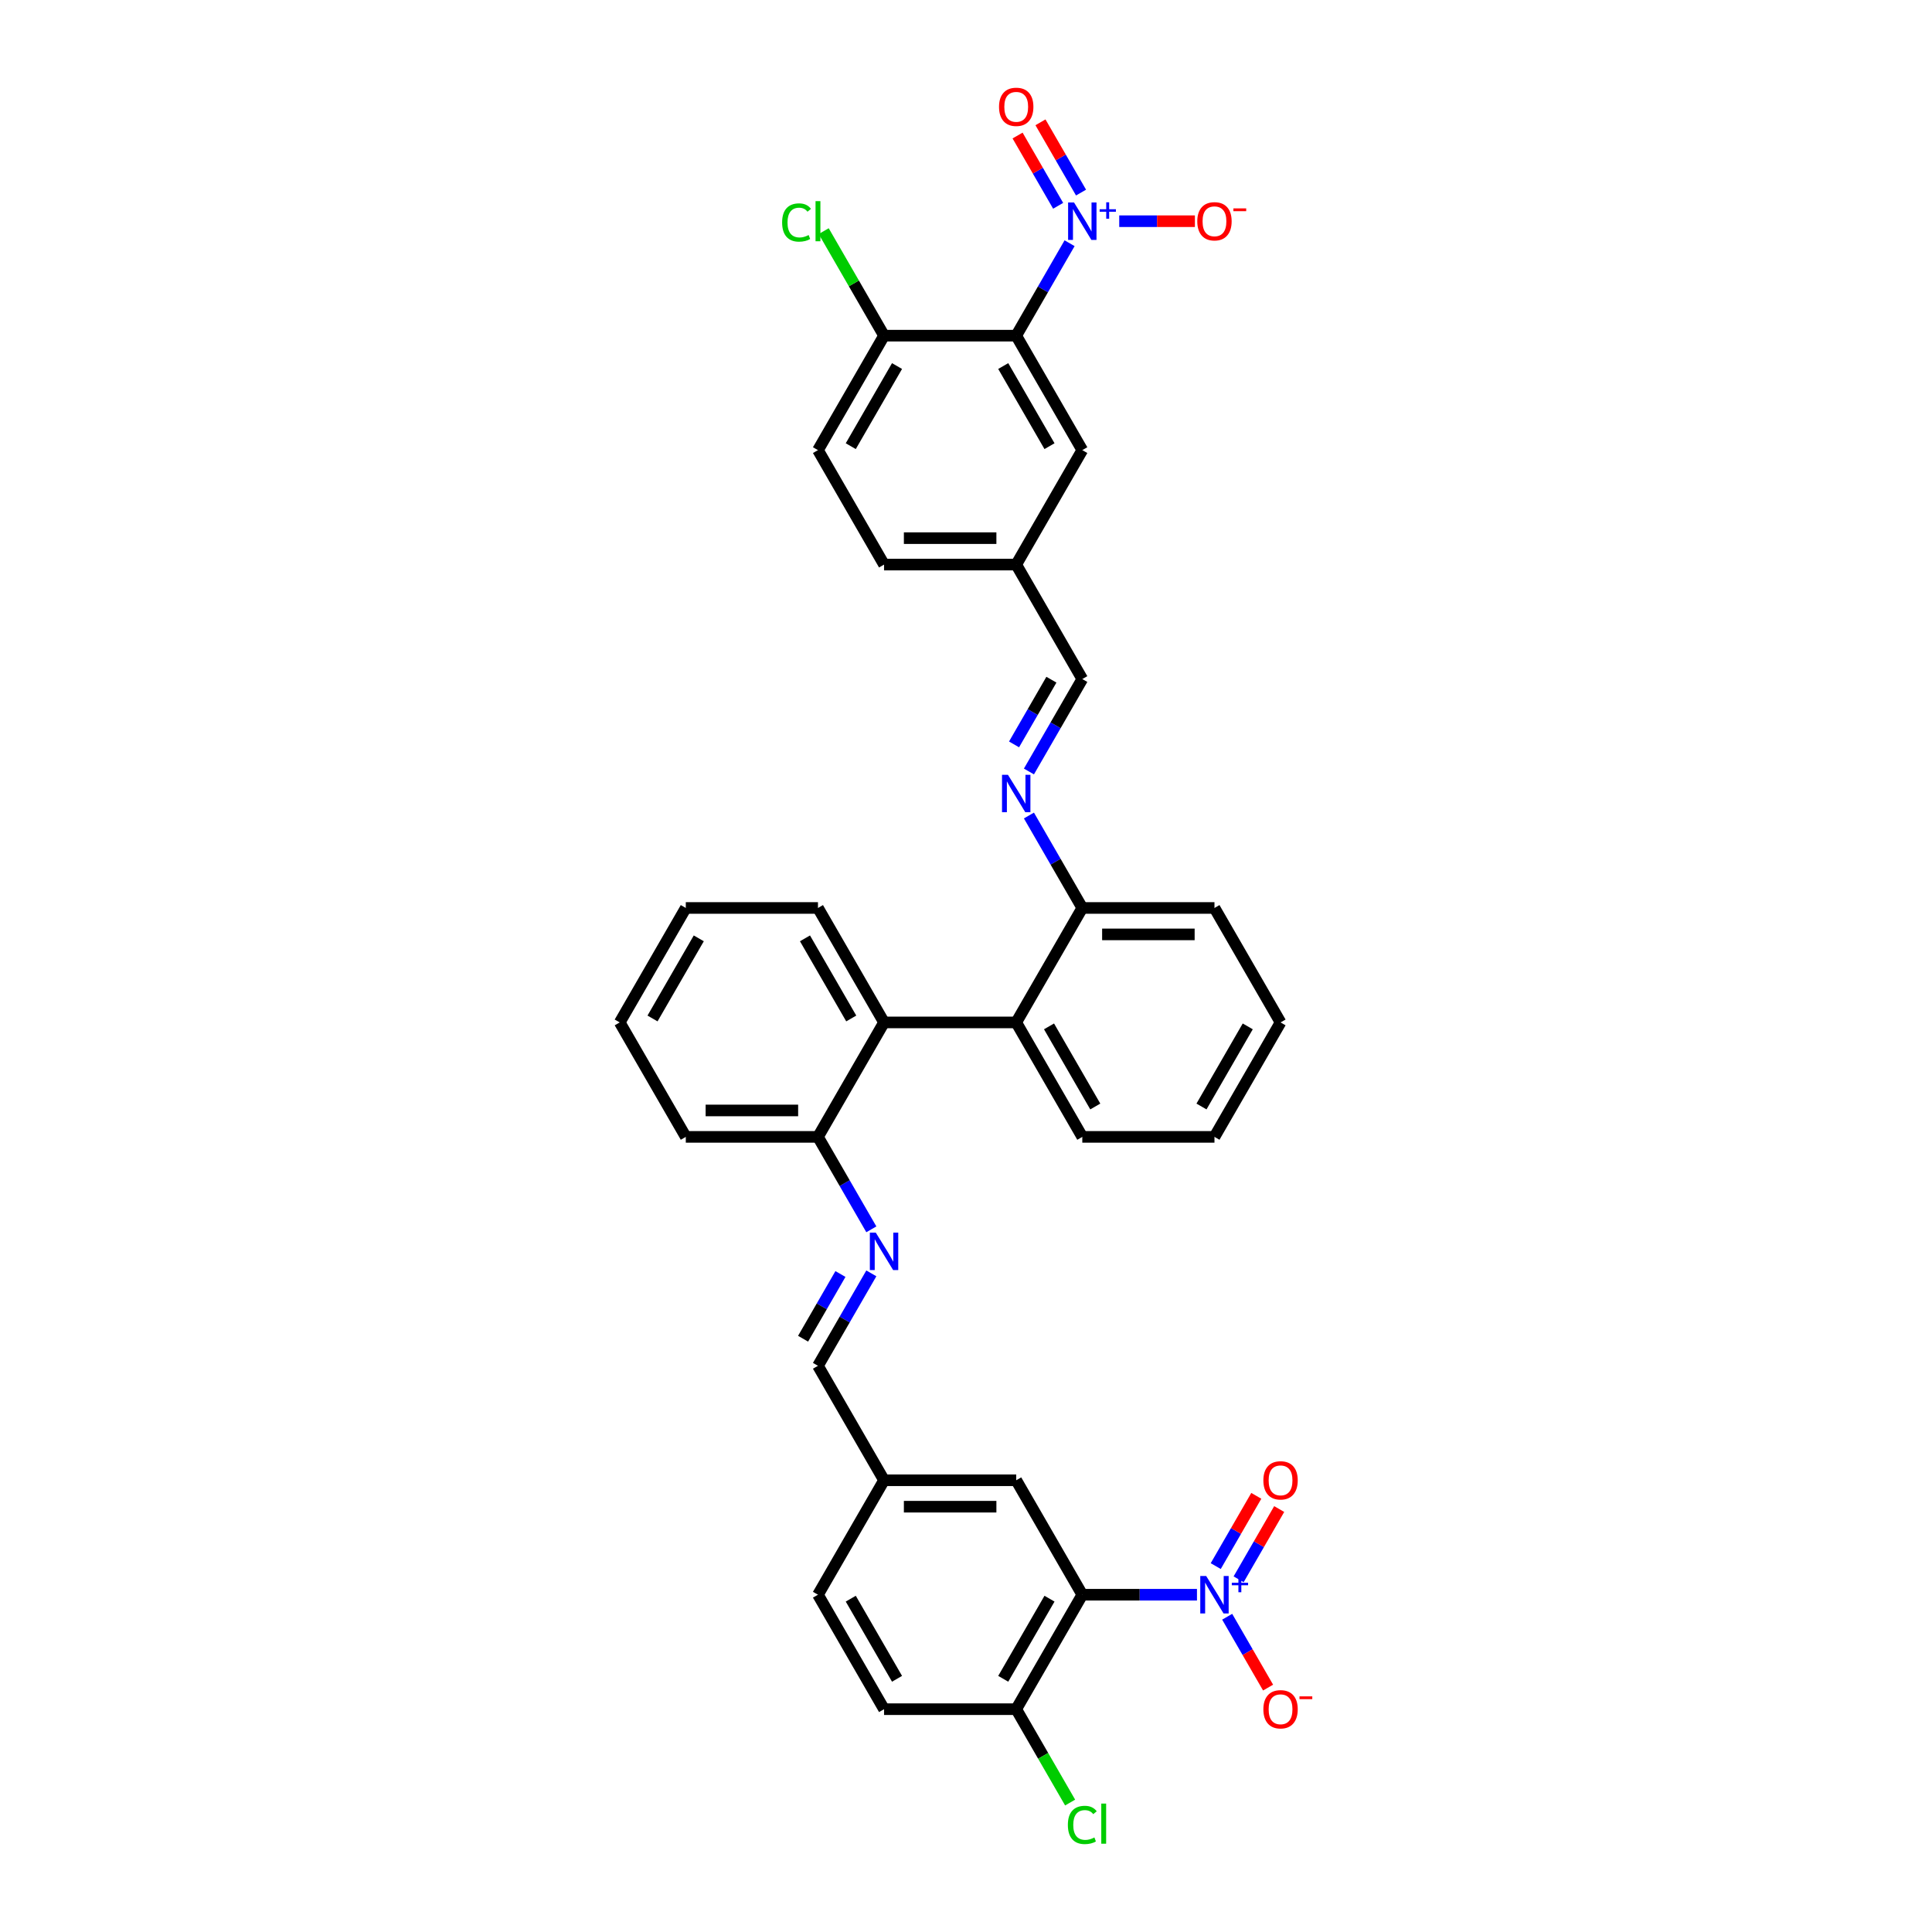 <?xml version='1.0' encoding='iso-8859-1'?>
<svg version='1.1' baseProfile='full'
              xmlns='http://www.w3.org/2000/svg'
                      xmlns:rdkit='http://www.rdkit.org/xml'
                      xmlns:xlink='http://www.w3.org/1999/xlink'
                  xml:space='preserve'
width='1000px' height='1000px' viewBox='0 0 1000 1000'>
<!-- END OF HEADER -->
<rect style='opacity:1.0;fill:#FFFFFF;stroke:none' width='1000' height='1000' x='0' y='0'> </rect>
<path class='bond-1' d='M 619.549,825.426 L 589.873,825.426' style='fill:none;fill-rule:evenodd;stroke:#0000FF;stroke-width:6px;stroke-linecap:butt;stroke-linejoin:miter;stroke-opacity:1' />
<path class='bond-1' d='M 589.873,825.426 L 560.197,825.426' style='fill:none;fill-rule:evenodd;stroke:#000000;stroke-width:6px;stroke-linecap:butt;stroke-linejoin:miter;stroke-opacity:1' />
<path class='bond-10' d='M 635.187,836.823 L 645.772,855.158' style='fill:none;fill-rule:evenodd;stroke:#0000FF;stroke-width:6px;stroke-linecap:butt;stroke-linejoin:miter;stroke-opacity:1' />
<path class='bond-10' d='M 645.772,855.158 L 656.358,873.493' style='fill:none;fill-rule:evenodd;stroke:#FF0000;stroke-width:6px;stroke-linecap:butt;stroke-linejoin:miter;stroke-opacity:1' />
<path class='bond-15' d='M 641.111,817.45 L 651.61,799.265' style='fill:none;fill-rule:evenodd;stroke:#0000FF;stroke-width:6px;stroke-linecap:butt;stroke-linejoin:miter;stroke-opacity:1' />
<path class='bond-15' d='M 651.61,799.265 L 662.109,781.081' style='fill:none;fill-rule:evenodd;stroke:#FF0000;stroke-width:6px;stroke-linecap:butt;stroke-linejoin:miter;stroke-opacity:1' />
<path class='bond-15' d='M 629.262,810.609 L 639.761,792.424' style='fill:none;fill-rule:evenodd;stroke:#0000FF;stroke-width:6px;stroke-linecap:butt;stroke-linejoin:miter;stroke-opacity:1' />
<path class='bond-15' d='M 639.761,792.424 L 650.26,774.24' style='fill:none;fill-rule:evenodd;stroke:#FF0000;stroke-width:6px;stroke-linecap:butt;stroke-linejoin:miter;stroke-opacity:1' />
<path class='bond-0' d='M 553.617,125.892 L 539.805,149.816' style='fill:none;fill-rule:evenodd;stroke:#0000FF;stroke-width:6px;stroke-linecap:butt;stroke-linejoin:miter;stroke-opacity:1' />
<path class='bond-0' d='M 539.805,149.816 L 525.993,173.739' style='fill:none;fill-rule:evenodd;stroke:#000000;stroke-width:6px;stroke-linecap:butt;stroke-linejoin:miter;stroke-opacity:1' />
<path class='bond-9' d='M 579.314,114.495 L 598.898,114.495' style='fill:none;fill-rule:evenodd;stroke:#0000FF;stroke-width:6px;stroke-linecap:butt;stroke-linejoin:miter;stroke-opacity:1' />
<path class='bond-9' d='M 598.898,114.495 L 618.481,114.495' style='fill:none;fill-rule:evenodd;stroke:#FF0000;stroke-width:6px;stroke-linecap:butt;stroke-linejoin:miter;stroke-opacity:1' />
<path class='bond-16' d='M 559.542,99.678 L 549.043,81.493' style='fill:none;fill-rule:evenodd;stroke:#0000FF;stroke-width:6px;stroke-linecap:butt;stroke-linejoin:miter;stroke-opacity:1' />
<path class='bond-16' d='M 549.043,81.493 L 538.544,63.309' style='fill:none;fill-rule:evenodd;stroke:#FF0000;stroke-width:6px;stroke-linecap:butt;stroke-linejoin:miter;stroke-opacity:1' />
<path class='bond-16' d='M 547.693,106.518 L 537.194,88.334' style='fill:none;fill-rule:evenodd;stroke:#0000FF;stroke-width:6px;stroke-linecap:butt;stroke-linejoin:miter;stroke-opacity:1' />
<path class='bond-16' d='M 537.194,88.334 L 526.695,70.15' style='fill:none;fill-rule:evenodd;stroke:#FF0000;stroke-width:6px;stroke-linecap:butt;stroke-linejoin:miter;stroke-opacity:1' />
<path class='bond-8' d='M 560.197,825.426 L 525.993,884.67' style='fill:none;fill-rule:evenodd;stroke:#000000;stroke-width:6px;stroke-linecap:butt;stroke-linejoin:miter;stroke-opacity:1' />
<path class='bond-8' d='M 543.218,827.472 L 519.274,868.943' style='fill:none;fill-rule:evenodd;stroke:#000000;stroke-width:6px;stroke-linecap:butt;stroke-linejoin:miter;stroke-opacity:1' />
<path class='bond-14' d='M 560.197,825.426 L 525.993,766.182' style='fill:none;fill-rule:evenodd;stroke:#000000;stroke-width:6px;stroke-linecap:butt;stroke-linejoin:miter;stroke-opacity:1' />
<path class='bond-2' d='M 525.993,173.739 L 560.197,232.984' style='fill:none;fill-rule:evenodd;stroke:#000000;stroke-width:6px;stroke-linecap:butt;stroke-linejoin:miter;stroke-opacity:1' />
<path class='bond-2' d='M 519.274,189.467 L 543.218,230.938' style='fill:none;fill-rule:evenodd;stroke:#000000;stroke-width:6px;stroke-linecap:butt;stroke-linejoin:miter;stroke-opacity:1' />
<path class='bond-38' d='M 525.993,173.739 L 457.583,173.739' style='fill:none;fill-rule:evenodd;stroke:#000000;stroke-width:6px;stroke-linecap:butt;stroke-linejoin:miter;stroke-opacity:1' />
<path class='bond-3' d='M 525.993,529.205 L 457.583,529.205' style='fill:none;fill-rule:evenodd;stroke:#000000;stroke-width:6px;stroke-linecap:butt;stroke-linejoin:miter;stroke-opacity:1' />
<path class='bond-11' d='M 525.993,529.205 L 560.197,469.961' style='fill:none;fill-rule:evenodd;stroke:#000000;stroke-width:6px;stroke-linecap:butt;stroke-linejoin:miter;stroke-opacity:1' />
<path class='bond-28' d='M 525.993,529.205 L 560.197,588.449' style='fill:none;fill-rule:evenodd;stroke:#000000;stroke-width:6px;stroke-linecap:butt;stroke-linejoin:miter;stroke-opacity:1' />
<path class='bond-28' d='M 542.972,531.251 L 566.915,572.722' style='fill:none;fill-rule:evenodd;stroke:#000000;stroke-width:6px;stroke-linecap:butt;stroke-linejoin:miter;stroke-opacity:1' />
<path class='bond-4' d='M 457.583,529.205 L 423.378,588.449' style='fill:none;fill-rule:evenodd;stroke:#000000;stroke-width:6px;stroke-linecap:butt;stroke-linejoin:miter;stroke-opacity:1' />
<path class='bond-27' d='M 457.583,529.205 L 423.378,469.961' style='fill:none;fill-rule:evenodd;stroke:#000000;stroke-width:6px;stroke-linecap:butt;stroke-linejoin:miter;stroke-opacity:1' />
<path class='bond-27' d='M 440.604,527.159 L 416.66,485.688' style='fill:none;fill-rule:evenodd;stroke:#000000;stroke-width:6px;stroke-linecap:butt;stroke-linejoin:miter;stroke-opacity:1' />
<path class='bond-5' d='M 532.573,422.113 L 546.385,446.037' style='fill:none;fill-rule:evenodd;stroke:#0000FF;stroke-width:6px;stroke-linecap:butt;stroke-linejoin:miter;stroke-opacity:1' />
<path class='bond-5' d='M 546.385,446.037 L 560.197,469.961' style='fill:none;fill-rule:evenodd;stroke:#000000;stroke-width:6px;stroke-linecap:butt;stroke-linejoin:miter;stroke-opacity:1' />
<path class='bond-18' d='M 532.573,399.319 L 546.385,375.396' style='fill:none;fill-rule:evenodd;stroke:#0000FF;stroke-width:6px;stroke-linecap:butt;stroke-linejoin:miter;stroke-opacity:1' />
<path class='bond-18' d='M 546.385,375.396 L 560.197,351.472' style='fill:none;fill-rule:evenodd;stroke:#000000;stroke-width:6px;stroke-linecap:butt;stroke-linejoin:miter;stroke-opacity:1' />
<path class='bond-18' d='M 524.867,385.301 L 534.536,368.555' style='fill:none;fill-rule:evenodd;stroke:#0000FF;stroke-width:6px;stroke-linecap:butt;stroke-linejoin:miter;stroke-opacity:1' />
<path class='bond-18' d='M 534.536,368.555 L 544.205,351.808' style='fill:none;fill-rule:evenodd;stroke:#000000;stroke-width:6px;stroke-linecap:butt;stroke-linejoin:miter;stroke-opacity:1' />
<path class='bond-6' d='M 451.003,659.09 L 437.191,683.014' style='fill:none;fill-rule:evenodd;stroke:#0000FF;stroke-width:6px;stroke-linecap:butt;stroke-linejoin:miter;stroke-opacity:1' />
<path class='bond-6' d='M 437.191,683.014 L 423.378,706.938' style='fill:none;fill-rule:evenodd;stroke:#000000;stroke-width:6px;stroke-linecap:butt;stroke-linejoin:miter;stroke-opacity:1' />
<path class='bond-6' d='M 435.011,659.427 L 425.342,676.173' style='fill:none;fill-rule:evenodd;stroke:#0000FF;stroke-width:6px;stroke-linecap:butt;stroke-linejoin:miter;stroke-opacity:1' />
<path class='bond-6' d='M 425.342,676.173 L 415.673,692.92' style='fill:none;fill-rule:evenodd;stroke:#000000;stroke-width:6px;stroke-linecap:butt;stroke-linejoin:miter;stroke-opacity:1' />
<path class='bond-12' d='M 451.003,636.296 L 437.191,612.373' style='fill:none;fill-rule:evenodd;stroke:#0000FF;stroke-width:6px;stroke-linecap:butt;stroke-linejoin:miter;stroke-opacity:1' />
<path class='bond-12' d='M 437.191,612.373 L 423.378,588.449' style='fill:none;fill-rule:evenodd;stroke:#000000;stroke-width:6px;stroke-linecap:butt;stroke-linejoin:miter;stroke-opacity:1' />
<path class='bond-7' d='M 457.583,173.739 L 423.378,232.984' style='fill:none;fill-rule:evenodd;stroke:#000000;stroke-width:6px;stroke-linecap:butt;stroke-linejoin:miter;stroke-opacity:1' />
<path class='bond-7' d='M 464.301,189.467 L 440.358,230.938' style='fill:none;fill-rule:evenodd;stroke:#000000;stroke-width:6px;stroke-linecap:butt;stroke-linejoin:miter;stroke-opacity:1' />
<path class='bond-23' d='M 457.583,173.739 L 441.965,146.688' style='fill:none;fill-rule:evenodd;stroke:#000000;stroke-width:6px;stroke-linecap:butt;stroke-linejoin:miter;stroke-opacity:1' />
<path class='bond-23' d='M 441.965,146.688 L 426.347,119.637' style='fill:none;fill-rule:evenodd;stroke:#00CC00;stroke-width:6px;stroke-linecap:butt;stroke-linejoin:miter;stroke-opacity:1' />
<path class='bond-20' d='M 525.993,884.67 L 457.583,884.67' style='fill:none;fill-rule:evenodd;stroke:#000000;stroke-width:6px;stroke-linecap:butt;stroke-linejoin:miter;stroke-opacity:1' />
<path class='bond-24' d='M 525.993,884.67 L 539.943,908.833' style='fill:none;fill-rule:evenodd;stroke:#000000;stroke-width:6px;stroke-linecap:butt;stroke-linejoin:miter;stroke-opacity:1' />
<path class='bond-24' d='M 539.943,908.833 L 553.894,932.997' style='fill:none;fill-rule:evenodd;stroke:#00CC00;stroke-width:6px;stroke-linecap:butt;stroke-linejoin:miter;stroke-opacity:1' />
<path class='bond-29' d='M 560.197,469.961 L 628.607,469.961' style='fill:none;fill-rule:evenodd;stroke:#000000;stroke-width:6px;stroke-linecap:butt;stroke-linejoin:miter;stroke-opacity:1' />
<path class='bond-29' d='M 570.459,483.642 L 618.345,483.642' style='fill:none;fill-rule:evenodd;stroke:#000000;stroke-width:6px;stroke-linecap:butt;stroke-linejoin:miter;stroke-opacity:1' />
<path class='bond-30' d='M 423.378,588.449 L 354.969,588.449' style='fill:none;fill-rule:evenodd;stroke:#000000;stroke-width:6px;stroke-linecap:butt;stroke-linejoin:miter;stroke-opacity:1' />
<path class='bond-30' d='M 413.117,574.767 L 365.231,574.767' style='fill:none;fill-rule:evenodd;stroke:#000000;stroke-width:6px;stroke-linecap:butt;stroke-linejoin:miter;stroke-opacity:1' />
<path class='bond-13' d='M 560.197,232.984 L 525.993,292.228' style='fill:none;fill-rule:evenodd;stroke:#000000;stroke-width:6px;stroke-linecap:butt;stroke-linejoin:miter;stroke-opacity:1' />
<path class='bond-21' d='M 525.993,766.182 L 457.583,766.182' style='fill:none;fill-rule:evenodd;stroke:#000000;stroke-width:6px;stroke-linecap:butt;stroke-linejoin:miter;stroke-opacity:1' />
<path class='bond-21' d='M 515.731,779.864 L 467.845,779.864' style='fill:none;fill-rule:evenodd;stroke:#000000;stroke-width:6px;stroke-linecap:butt;stroke-linejoin:miter;stroke-opacity:1' />
<path class='bond-17' d='M 423.378,706.938 L 457.583,766.182' style='fill:none;fill-rule:evenodd;stroke:#000000;stroke-width:6px;stroke-linecap:butt;stroke-linejoin:miter;stroke-opacity:1' />
<path class='bond-22' d='M 560.197,351.472 L 525.993,292.228' style='fill:none;fill-rule:evenodd;stroke:#000000;stroke-width:6px;stroke-linecap:butt;stroke-linejoin:miter;stroke-opacity:1' />
<path class='bond-19' d='M 423.378,232.984 L 457.583,292.228' style='fill:none;fill-rule:evenodd;stroke:#000000;stroke-width:6px;stroke-linecap:butt;stroke-linejoin:miter;stroke-opacity:1' />
<path class='bond-35' d='M 457.583,884.67 L 423.378,825.426' style='fill:none;fill-rule:evenodd;stroke:#000000;stroke-width:6px;stroke-linecap:butt;stroke-linejoin:miter;stroke-opacity:1' />
<path class='bond-35' d='M 464.301,868.943 L 440.358,827.472' style='fill:none;fill-rule:evenodd;stroke:#000000;stroke-width:6px;stroke-linecap:butt;stroke-linejoin:miter;stroke-opacity:1' />
<path class='bond-25' d='M 457.583,766.182 L 423.378,825.426' style='fill:none;fill-rule:evenodd;stroke:#000000;stroke-width:6px;stroke-linecap:butt;stroke-linejoin:miter;stroke-opacity:1' />
<path class='bond-26' d='M 525.993,292.228 L 457.583,292.228' style='fill:none;fill-rule:evenodd;stroke:#000000;stroke-width:6px;stroke-linecap:butt;stroke-linejoin:miter;stroke-opacity:1' />
<path class='bond-26' d='M 515.731,278.546 L 467.845,278.546' style='fill:none;fill-rule:evenodd;stroke:#000000;stroke-width:6px;stroke-linecap:butt;stroke-linejoin:miter;stroke-opacity:1' />
<path class='bond-36' d='M 423.378,469.961 L 354.969,469.961' style='fill:none;fill-rule:evenodd;stroke:#000000;stroke-width:6px;stroke-linecap:butt;stroke-linejoin:miter;stroke-opacity:1' />
<path class='bond-32' d='M 560.197,588.449 L 628.607,588.449' style='fill:none;fill-rule:evenodd;stroke:#000000;stroke-width:6px;stroke-linecap:butt;stroke-linejoin:miter;stroke-opacity:1' />
<path class='bond-37' d='M 628.607,469.961 L 662.811,529.205' style='fill:none;fill-rule:evenodd;stroke:#000000;stroke-width:6px;stroke-linecap:butt;stroke-linejoin:miter;stroke-opacity:1' />
<path class='bond-33' d='M 354.969,588.449 L 320.764,529.205' style='fill:none;fill-rule:evenodd;stroke:#000000;stroke-width:6px;stroke-linecap:butt;stroke-linejoin:miter;stroke-opacity:1' />
<path class='bond-31' d='M 354.969,469.961 L 320.764,529.205' style='fill:none;fill-rule:evenodd;stroke:#000000;stroke-width:6px;stroke-linecap:butt;stroke-linejoin:miter;stroke-opacity:1' />
<path class='bond-31' d='M 361.687,485.688 L 337.744,527.159' style='fill:none;fill-rule:evenodd;stroke:#000000;stroke-width:6px;stroke-linecap:butt;stroke-linejoin:miter;stroke-opacity:1' />
<path class='bond-34' d='M 628.607,588.449 L 662.811,529.205' style='fill:none;fill-rule:evenodd;stroke:#000000;stroke-width:6px;stroke-linecap:butt;stroke-linejoin:miter;stroke-opacity:1' />
<path class='bond-34' d='M 621.888,572.722 L 645.832,531.251' style='fill:none;fill-rule:evenodd;stroke:#000000;stroke-width:6px;stroke-linecap:butt;stroke-linejoin:miter;stroke-opacity:1' />
<path  class='atom-0' d='M 624.324 815.739
L 630.673 826.001
Q 631.302 827.013, 632.314 828.847
Q 633.327 830.68, 633.382 830.789
L 633.382 815.739
L 635.954 815.739
L 635.954 835.113
L 633.3 835.113
L 626.486 823.894
Q 625.692 822.58, 624.844 821.075
Q 624.023 819.57, 623.777 819.105
L 623.777 835.113
L 621.259 835.113
L 621.259 815.739
L 624.324 815.739
' fill='#0000FF'/>
<path  class='atom-0' d='M 637.579 819.232
L 640.993 819.232
L 640.993 815.638
L 642.51 815.638
L 642.51 819.232
L 646.013 819.232
L 646.013 820.532
L 642.51 820.532
L 642.51 824.144
L 640.993 824.144
L 640.993 820.532
L 637.579 820.532
L 637.579 819.232
' fill='#0000FF'/>
<path  class='atom-1' d='M 555.915 104.808
L 562.263 115.07
Q 562.893 116.082, 563.905 117.915
Q 564.917 119.749, 564.972 119.858
L 564.972 104.808
L 567.544 104.808
L 567.544 124.182
L 564.89 124.182
L 558.077 112.963
Q 557.283 111.649, 556.435 110.144
Q 555.614 108.639, 555.368 108.174
L 555.368 124.182
L 552.85 124.182
L 552.85 104.808
L 555.915 104.808
' fill='#0000FF'/>
<path  class='atom-1' d='M 569.17 108.3
L 572.583 108.3
L 572.583 104.706
L 574.1 104.706
L 574.1 108.3
L 577.604 108.3
L 577.604 109.601
L 574.1 109.601
L 574.1 113.213
L 572.583 113.213
L 572.583 109.601
L 569.17 109.601
L 569.17 108.3
' fill='#0000FF'/>
<path  class='atom-6' d='M 521.71 401.03
L 528.059 411.291
Q 528.688 412.303, 529.7 414.137
Q 530.713 415.97, 530.768 416.08
L 530.768 401.03
L 533.34 401.03
L 533.34 420.403
L 530.685 420.403
L 523.872 409.184
Q 523.078 407.87, 522.23 406.365
Q 521.409 404.86, 521.163 404.395
L 521.163 420.403
L 518.645 420.403
L 518.645 401.03
L 521.71 401.03
' fill='#0000FF'/>
<path  class='atom-7' d='M 453.301 638.007
L 459.649 648.268
Q 460.279 649.28, 461.291 651.114
Q 462.303 652.947, 462.358 653.057
L 462.358 638.007
L 464.93 638.007
L 464.93 657.38
L 462.276 657.38
L 455.462 646.161
Q 454.669 644.848, 453.821 643.343
Q 453 641.838, 452.753 641.372
L 452.753 657.38
L 450.236 657.38
L 450.236 638.007
L 453.301 638.007
' fill='#0000FF'/>
<path  class='atom-10' d='M 619.713 114.55
Q 619.713 109.898, 622.012 107.298
Q 624.311 104.699, 628.607 104.699
Q 632.903 104.699, 635.201 107.298
Q 637.5 109.898, 637.5 114.55
Q 637.5 119.256, 635.174 121.938
Q 632.848 124.592, 628.607 124.592
Q 624.338 124.592, 622.012 121.938
Q 619.713 119.284, 619.713 114.55
M 628.607 122.403
Q 631.562 122.403, 633.149 120.433
Q 634.763 118.435, 634.763 114.55
Q 634.763 110.746, 633.149 108.831
Q 631.562 106.888, 628.607 106.888
Q 625.651 106.888, 624.037 108.803
Q 622.45 110.719, 622.45 114.55
Q 622.45 118.463, 624.037 120.433
Q 625.651 122.403, 628.607 122.403
' fill='#FF0000'/>
<path  class='atom-10' d='M 638.403 107.861
L 645.031 107.861
L 645.031 109.306
L 638.403 109.306
L 638.403 107.861
' fill='#FF0000'/>
<path  class='atom-11' d='M 653.918 884.725
Q 653.918 880.073, 656.217 877.474
Q 658.515 874.874, 662.811 874.874
Q 667.107 874.874, 669.406 877.474
Q 671.705 880.073, 671.705 884.725
Q 671.705 889.432, 669.379 892.113
Q 667.053 894.768, 662.811 894.768
Q 658.543 894.768, 656.217 892.113
Q 653.918 889.459, 653.918 884.725
M 662.811 892.579
Q 665.767 892.579, 667.354 890.608
Q 668.968 888.611, 668.968 884.725
Q 668.968 880.922, 667.354 879.006
Q 665.767 877.063, 662.811 877.063
Q 659.856 877.063, 658.242 878.979
Q 656.654 880.894, 656.654 884.725
Q 656.654 888.638, 658.242 890.608
Q 659.856 892.579, 662.811 892.579
' fill='#FF0000'/>
<path  class='atom-11' d='M 672.608 878.036
L 679.236 878.036
L 679.236 879.481
L 672.608 879.481
L 672.608 878.036
' fill='#FF0000'/>
<path  class='atom-16' d='M 653.918 766.237
Q 653.918 761.585, 656.217 758.985
Q 658.515 756.386, 662.811 756.386
Q 667.107 756.386, 669.406 758.985
Q 671.705 761.585, 671.705 766.237
Q 671.705 770.943, 669.379 773.625
Q 667.053 776.279, 662.811 776.279
Q 658.543 776.279, 656.217 773.625
Q 653.918 770.971, 653.918 766.237
M 662.811 774.09
Q 665.767 774.09, 667.354 772.12
Q 668.968 770.122, 668.968 766.237
Q 668.968 762.433, 667.354 760.518
Q 665.767 758.575, 662.811 758.575
Q 659.856 758.575, 658.242 760.49
Q 656.654 762.406, 656.654 766.237
Q 656.654 770.15, 658.242 772.12
Q 659.856 774.09, 662.811 774.09
' fill='#FF0000'/>
<path  class='atom-17' d='M 517.099 55.306
Q 517.099 50.654, 519.398 48.054
Q 521.696 45.455, 525.993 45.455
Q 530.289 45.455, 532.587 48.054
Q 534.886 50.654, 534.886 55.306
Q 534.886 60.012, 532.56 62.694
Q 530.234 65.348, 525.993 65.348
Q 521.724 65.348, 519.398 62.694
Q 517.099 60.039, 517.099 55.306
M 525.993 63.159
Q 528.948 63.159, 530.535 61.189
Q 532.149 59.191, 532.149 55.306
Q 532.149 51.502, 530.535 49.587
Q 528.948 47.644, 525.993 47.644
Q 523.037 47.644, 521.423 49.559
Q 519.836 51.475, 519.836 55.306
Q 519.836 59.218, 521.423 61.189
Q 523.037 63.159, 525.993 63.159
' fill='#FF0000'/>
<path  class='atom-24' d='M 404.826 115.165
Q 404.826 110.349, 407.07 107.832
Q 409.341 105.287, 413.637 105.287
Q 417.632 105.287, 419.766 108.106
L 417.96 109.583
Q 416.401 107.531, 413.637 107.531
Q 410.709 107.531, 409.149 109.501
Q 407.617 111.444, 407.617 115.165
Q 407.617 118.996, 409.204 120.967
Q 410.819 122.937, 413.938 122.937
Q 416.072 122.937, 418.562 121.651
L 419.329 123.703
Q 418.316 124.36, 416.784 124.743
Q 415.251 125.126, 413.555 125.126
Q 409.341 125.126, 407.07 122.554
Q 404.826 119.981, 404.826 115.165
' fill='#00CC00'/>
<path  class='atom-24' d='M 422.12 104.11
L 424.637 104.11
L 424.637 124.88
L 422.12 124.88
L 422.12 104.11
' fill='#00CC00'/>
<path  class='atom-25' d='M 552.727 944.585
Q 552.727 939.769, 554.971 937.252
Q 557.242 934.707, 561.538 934.707
Q 565.533 934.707, 567.668 937.525
L 565.862 939.003
Q 564.302 936.951, 561.538 936.951
Q 558.61 936.951, 557.05 938.921
Q 555.518 940.864, 555.518 944.585
Q 555.518 948.416, 557.105 950.386
Q 558.72 952.356, 561.839 952.356
Q 563.973 952.356, 566.464 951.07
L 567.23 953.123
Q 566.217 953.779, 564.685 954.162
Q 563.153 954.545, 561.456 954.545
Q 557.242 954.545, 554.971 951.973
Q 552.727 949.401, 552.727 944.585
' fill='#00CC00'/>
<path  class='atom-25' d='M 570.021 933.53
L 572.538 933.53
L 572.538 954.299
L 570.021 954.299
L 570.021 933.53
' fill='#00CC00'/>
</svg>

